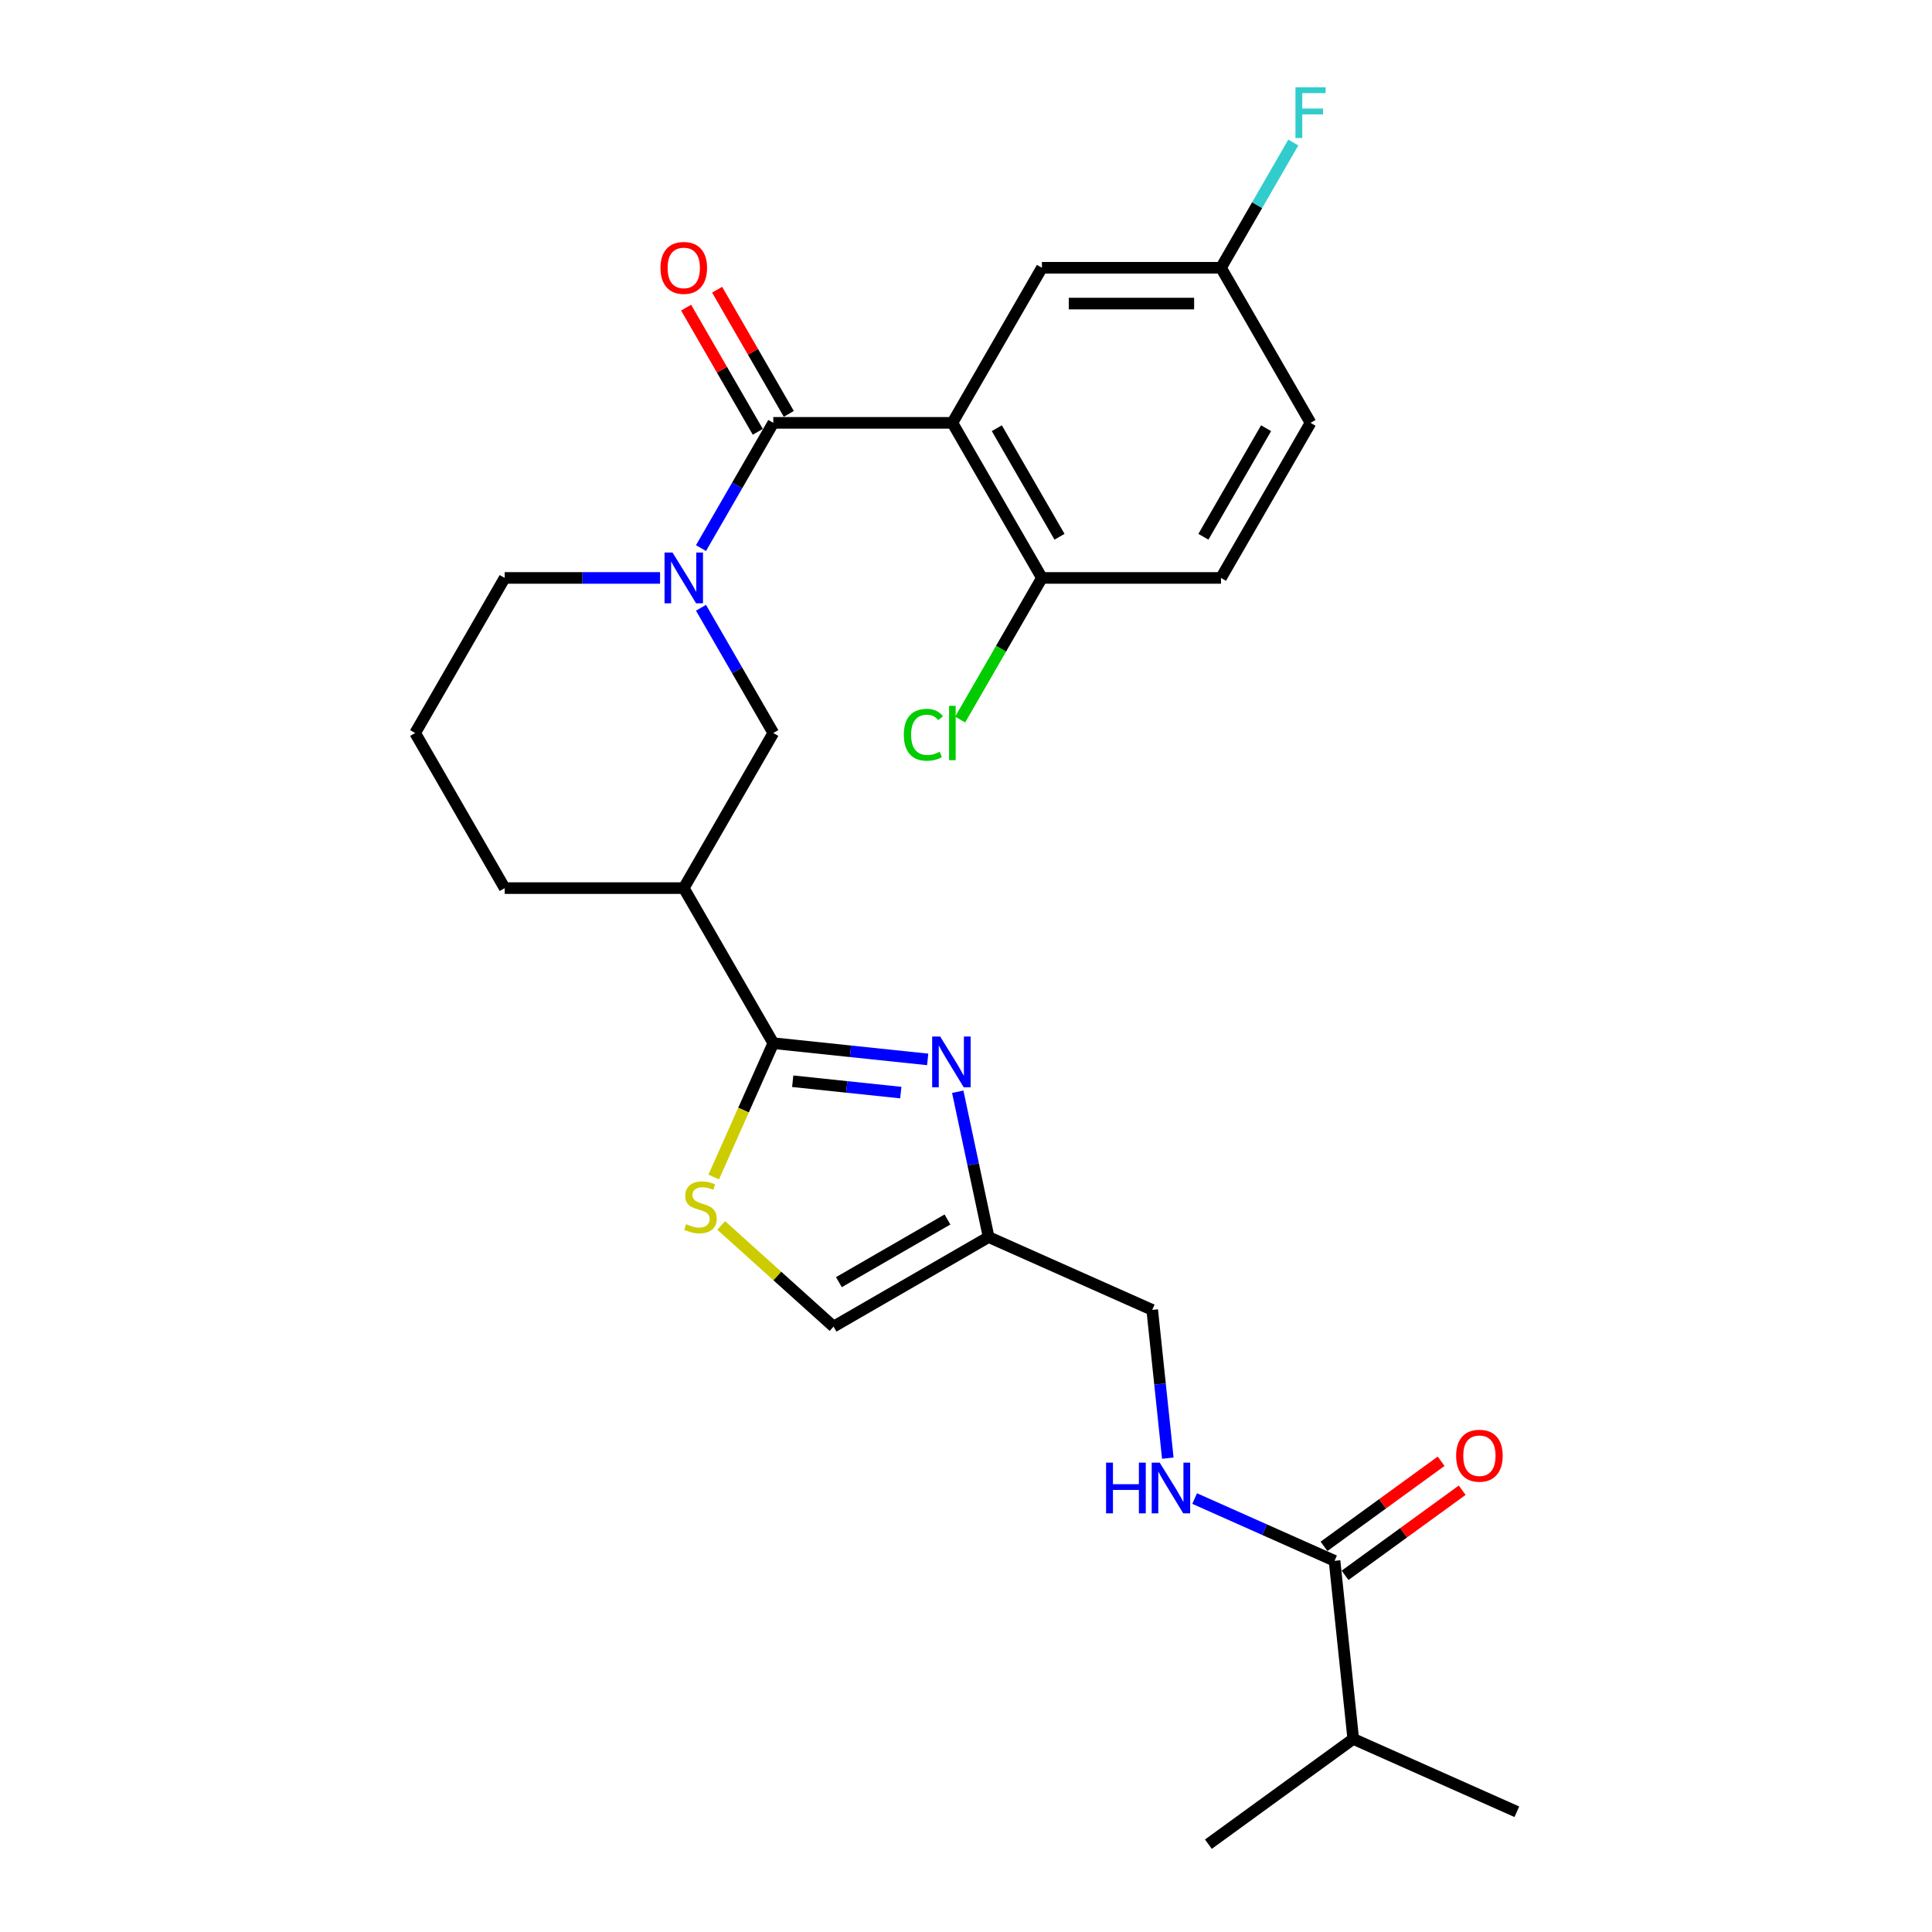 <?xml version='1.0' encoding='iso-8859-1'?>
<svg version='1.1' baseProfile='full'
              xmlns='http://www.w3.org/2000/svg'
                      xmlns:rdkit='http://www.rdkit.org/xml'
                      xmlns:xlink='http://www.w3.org/1999/xlink'
                  xml:space='preserve'
width='1000px' height='1000px' viewBox='0 0 1000 1000'>
<!-- END OF HEADER -->
<rect style='opacity:1.0;fill:#FFFFFF;stroke:none' width='1000' height='1000' x='0' y='0'> </rect>
<path class='bond-0' d='M 400.261,218.867 L 492.95,218.867' style='fill:none;fill-rule:evenodd;stroke:#000000;stroke-width:6px;stroke-linecap:butt;stroke-linejoin:miter;stroke-opacity:1' />
<path class='bond-2' d='M 400.261,218.867 L 381.546,251.281' style='fill:none;fill-rule:evenodd;stroke:#000000;stroke-width:6px;stroke-linecap:butt;stroke-linejoin:miter;stroke-opacity:1' />
<path class='bond-2' d='M 381.546,251.281 L 362.832,283.695' style='fill:none;fill-rule:evenodd;stroke:#0000FF;stroke-width:6px;stroke-linecap:butt;stroke-linejoin:miter;stroke-opacity:1' />
<path class='bond-13' d='M 408.288,214.232 L 389.734,182.096' style='fill:none;fill-rule:evenodd;stroke:#000000;stroke-width:6px;stroke-linecap:butt;stroke-linejoin:miter;stroke-opacity:1' />
<path class='bond-13' d='M 389.734,182.096 L 371.18,149.959' style='fill:none;fill-rule:evenodd;stroke:#FF0000;stroke-width:6px;stroke-linecap:butt;stroke-linejoin:miter;stroke-opacity:1' />
<path class='bond-13' d='M 392.234,223.501 L 373.68,191.365' style='fill:none;fill-rule:evenodd;stroke:#000000;stroke-width:6px;stroke-linecap:butt;stroke-linejoin:miter;stroke-opacity:1' />
<path class='bond-13' d='M 373.68,191.365 L 355.126,159.228' style='fill:none;fill-rule:evenodd;stroke:#FF0000;stroke-width:6px;stroke-linecap:butt;stroke-linejoin:miter;stroke-opacity:1' />
<path class='bond-10' d='M 492.95,218.867 L 539.294,299.137' style='fill:none;fill-rule:evenodd;stroke:#000000;stroke-width:6px;stroke-linecap:butt;stroke-linejoin:miter;stroke-opacity:1' />
<path class='bond-10' d='M 515.956,221.638 L 548.397,277.828' style='fill:none;fill-rule:evenodd;stroke:#000000;stroke-width:6px;stroke-linecap:butt;stroke-linejoin:miter;stroke-opacity:1' />
<path class='bond-12' d='M 492.95,218.867 L 539.294,138.596' style='fill:none;fill-rule:evenodd;stroke:#000000;stroke-width:6px;stroke-linecap:butt;stroke-linejoin:miter;stroke-opacity:1' />
<path class='bond-1' d='M 400.261,539.95 L 353.916,459.679' style='fill:none;fill-rule:evenodd;stroke:#000000;stroke-width:6px;stroke-linecap:butt;stroke-linejoin:miter;stroke-opacity:1' />
<path class='bond-3' d='M 400.261,539.95 L 440.215,544.15' style='fill:none;fill-rule:evenodd;stroke:#000000;stroke-width:6px;stroke-linecap:butt;stroke-linejoin:miter;stroke-opacity:1' />
<path class='bond-3' d='M 440.215,544.15 L 480.17,548.349' style='fill:none;fill-rule:evenodd;stroke:#0000FF;stroke-width:6px;stroke-linecap:butt;stroke-linejoin:miter;stroke-opacity:1' />
<path class='bond-3' d='M 410.31,559.646 L 438.278,562.586' style='fill:none;fill-rule:evenodd;stroke:#000000;stroke-width:6px;stroke-linecap:butt;stroke-linejoin:miter;stroke-opacity:1' />
<path class='bond-3' d='M 438.278,562.586 L 466.246,565.525' style='fill:none;fill-rule:evenodd;stroke:#0000FF;stroke-width:6px;stroke-linecap:butt;stroke-linejoin:miter;stroke-opacity:1' />
<path class='bond-4' d='M 400.261,539.95 L 384.84,574.585' style='fill:none;fill-rule:evenodd;stroke:#000000;stroke-width:6px;stroke-linecap:butt;stroke-linejoin:miter;stroke-opacity:1' />
<path class='bond-4' d='M 384.84,574.585 L 369.42,609.221' style='fill:none;fill-rule:evenodd;stroke:#CCCC00;stroke-width:6px;stroke-linecap:butt;stroke-linejoin:miter;stroke-opacity:1' />
<path class='bond-7' d='M 362.832,314.579 L 381.546,346.994' style='fill:none;fill-rule:evenodd;stroke:#0000FF;stroke-width:6px;stroke-linecap:butt;stroke-linejoin:miter;stroke-opacity:1' />
<path class='bond-7' d='M 381.546,346.994 L 400.261,379.408' style='fill:none;fill-rule:evenodd;stroke:#000000;stroke-width:6px;stroke-linecap:butt;stroke-linejoin:miter;stroke-opacity:1' />
<path class='bond-19' d='M 341.644,299.137 L 301.436,299.137' style='fill:none;fill-rule:evenodd;stroke:#0000FF;stroke-width:6px;stroke-linecap:butt;stroke-linejoin:miter;stroke-opacity:1' />
<path class='bond-19' d='M 301.436,299.137 L 261.228,299.137' style='fill:none;fill-rule:evenodd;stroke:#000000;stroke-width:6px;stroke-linecap:butt;stroke-linejoin:miter;stroke-opacity:1' />
<path class='bond-6' d='M 495.724,565.081 L 503.719,602.691' style='fill:none;fill-rule:evenodd;stroke:#0000FF;stroke-width:6px;stroke-linecap:butt;stroke-linejoin:miter;stroke-opacity:1' />
<path class='bond-6' d='M 503.719,602.691 L 511.713,640.302' style='fill:none;fill-rule:evenodd;stroke:#000000;stroke-width:6px;stroke-linecap:butt;stroke-linejoin:miter;stroke-opacity:1' />
<path class='bond-9' d='M 373.294,634.29 L 402.368,660.468' style='fill:none;fill-rule:evenodd;stroke:#CCCC00;stroke-width:6px;stroke-linecap:butt;stroke-linejoin:miter;stroke-opacity:1' />
<path class='bond-9' d='M 402.368,660.468 L 431.442,686.647' style='fill:none;fill-rule:evenodd;stroke:#000000;stroke-width:6px;stroke-linecap:butt;stroke-linejoin:miter;stroke-opacity:1' />
<path class='bond-5' d='M 353.916,459.679 L 400.261,379.408' style='fill:none;fill-rule:evenodd;stroke:#000000;stroke-width:6px;stroke-linecap:butt;stroke-linejoin:miter;stroke-opacity:1' />
<path class='bond-27' d='M 353.916,459.679 L 261.228,459.679' style='fill:none;fill-rule:evenodd;stroke:#000000;stroke-width:6px;stroke-linecap:butt;stroke-linejoin:miter;stroke-opacity:1' />
<path class='bond-15' d='M 511.713,640.302 L 596.389,678.002' style='fill:none;fill-rule:evenodd;stroke:#000000;stroke-width:6px;stroke-linecap:butt;stroke-linejoin:miter;stroke-opacity:1' />
<path class='bond-29' d='M 511.713,640.302 L 431.442,686.647' style='fill:none;fill-rule:evenodd;stroke:#000000;stroke-width:6px;stroke-linecap:butt;stroke-linejoin:miter;stroke-opacity:1' />
<path class='bond-29' d='M 490.404,631.2 L 434.214,663.641' style='fill:none;fill-rule:evenodd;stroke:#000000;stroke-width:6px;stroke-linecap:butt;stroke-linejoin:miter;stroke-opacity:1' />
<path class='bond-8' d='M 690.753,807.883 L 654.551,791.765' style='fill:none;fill-rule:evenodd;stroke:#000000;stroke-width:6px;stroke-linecap:butt;stroke-linejoin:miter;stroke-opacity:1' />
<path class='bond-8' d='M 654.551,791.765 L 618.349,775.647' style='fill:none;fill-rule:evenodd;stroke:#0000FF;stroke-width:6px;stroke-linecap:butt;stroke-linejoin:miter;stroke-opacity:1' />
<path class='bond-14' d='M 696.201,815.382 L 726.511,793.36' style='fill:none;fill-rule:evenodd;stroke:#000000;stroke-width:6px;stroke-linecap:butt;stroke-linejoin:miter;stroke-opacity:1' />
<path class='bond-14' d='M 726.511,793.36 L 756.821,771.339' style='fill:none;fill-rule:evenodd;stroke:#FF0000;stroke-width:6px;stroke-linecap:butt;stroke-linejoin:miter;stroke-opacity:1' />
<path class='bond-14' d='M 685.305,800.385 L 715.615,778.363' style='fill:none;fill-rule:evenodd;stroke:#000000;stroke-width:6px;stroke-linecap:butt;stroke-linejoin:miter;stroke-opacity:1' />
<path class='bond-14' d='M 715.615,778.363 L 745.925,756.341' style='fill:none;fill-rule:evenodd;stroke:#FF0000;stroke-width:6px;stroke-linecap:butt;stroke-linejoin:miter;stroke-opacity:1' />
<path class='bond-18' d='M 690.753,807.883 L 700.441,900.064' style='fill:none;fill-rule:evenodd;stroke:#000000;stroke-width:6px;stroke-linecap:butt;stroke-linejoin:miter;stroke-opacity:1' />
<path class='bond-16' d='M 539.294,299.137 L 631.983,299.137' style='fill:none;fill-rule:evenodd;stroke:#000000;stroke-width:6px;stroke-linecap:butt;stroke-linejoin:miter;stroke-opacity:1' />
<path class='bond-20' d='M 539.294,299.137 L 518.133,335.789' style='fill:none;fill-rule:evenodd;stroke:#000000;stroke-width:6px;stroke-linecap:butt;stroke-linejoin:miter;stroke-opacity:1' />
<path class='bond-20' d='M 518.133,335.789 L 496.972,372.441' style='fill:none;fill-rule:evenodd;stroke:#00CC00;stroke-width:6px;stroke-linecap:butt;stroke-linejoin:miter;stroke-opacity:1' />
<path class='bond-11' d='M 604.454,754.741 L 600.421,716.372' style='fill:none;fill-rule:evenodd;stroke:#0000FF;stroke-width:6px;stroke-linecap:butt;stroke-linejoin:miter;stroke-opacity:1' />
<path class='bond-11' d='M 600.421,716.372 L 596.389,678.002' style='fill:none;fill-rule:evenodd;stroke:#000000;stroke-width:6px;stroke-linecap:butt;stroke-linejoin:miter;stroke-opacity:1' />
<path class='bond-17' d='M 539.294,138.596 L 631.983,138.596' style='fill:none;fill-rule:evenodd;stroke:#000000;stroke-width:6px;stroke-linecap:butt;stroke-linejoin:miter;stroke-opacity:1' />
<path class='bond-17' d='M 553.198,157.133 L 618.08,157.133' style='fill:none;fill-rule:evenodd;stroke:#000000;stroke-width:6px;stroke-linecap:butt;stroke-linejoin:miter;stroke-opacity:1' />
<path class='bond-28' d='M 631.983,299.137 L 678.327,218.867' style='fill:none;fill-rule:evenodd;stroke:#000000;stroke-width:6px;stroke-linecap:butt;stroke-linejoin:miter;stroke-opacity:1' />
<path class='bond-28' d='M 622.881,277.828 L 655.322,221.638' style='fill:none;fill-rule:evenodd;stroke:#000000;stroke-width:6px;stroke-linecap:butt;stroke-linejoin:miter;stroke-opacity:1' />
<path class='bond-21' d='M 631.983,138.596 L 678.327,218.867' style='fill:none;fill-rule:evenodd;stroke:#000000;stroke-width:6px;stroke-linecap:butt;stroke-linejoin:miter;stroke-opacity:1' />
<path class='bond-22' d='M 631.983,138.596 L 650.698,106.181' style='fill:none;fill-rule:evenodd;stroke:#000000;stroke-width:6px;stroke-linecap:butt;stroke-linejoin:miter;stroke-opacity:1' />
<path class='bond-22' d='M 650.698,106.181 L 669.412,73.767' style='fill:none;fill-rule:evenodd;stroke:#33CCCC;stroke-width:6px;stroke-linecap:butt;stroke-linejoin:miter;stroke-opacity:1' />
<path class='bond-25' d='M 700.441,900.064 L 785.117,937.764' style='fill:none;fill-rule:evenodd;stroke:#000000;stroke-width:6px;stroke-linecap:butt;stroke-linejoin:miter;stroke-opacity:1' />
<path class='bond-26' d='M 700.441,900.064 L 625.454,954.545' style='fill:none;fill-rule:evenodd;stroke:#000000;stroke-width:6px;stroke-linecap:butt;stroke-linejoin:miter;stroke-opacity:1' />
<path class='bond-24' d='M 261.228,299.137 L 214.883,379.408' style='fill:none;fill-rule:evenodd;stroke:#000000;stroke-width:6px;stroke-linecap:butt;stroke-linejoin:miter;stroke-opacity:1' />
<path class='bond-23' d='M 261.228,459.679 L 214.883,379.408' style='fill:none;fill-rule:evenodd;stroke:#000000;stroke-width:6px;stroke-linecap:butt;stroke-linejoin:miter;stroke-opacity:1' />
<path  class='atom-3' d='M 348.114 286.013
L 356.716 299.916
Q 357.568 301.288, 358.94 303.772
Q 360.312 306.256, 360.386 306.404
L 360.386 286.013
L 363.871 286.013
L 363.871 312.262
L 360.275 312.262
L 351.043 297.061
Q 349.968 295.282, 348.819 293.242
Q 347.706 291.203, 347.373 290.573
L 347.373 312.262
L 343.962 312.262
L 343.962 286.013
L 348.114 286.013
' fill='#0000FF'/>
<path  class='atom-4' d='M 486.64 536.514
L 495.241 550.417
Q 496.094 551.789, 497.466 554.273
Q 498.838 556.757, 498.912 556.906
L 498.912 536.514
L 502.397 536.514
L 502.397 562.764
L 498.8 562.764
L 489.569 547.563
Q 488.493 545.783, 487.344 543.744
Q 486.232 541.705, 485.898 541.074
L 485.898 562.764
L 482.487 562.764
L 482.487 536.514
L 486.64 536.514
' fill='#0000FF'/>
<path  class='atom-5' d='M 355.146 633.635
Q 355.442 633.746, 356.666 634.265
Q 357.889 634.784, 359.224 635.118
Q 360.596 635.415, 361.931 635.415
Q 364.415 635.415, 365.861 634.228
Q 367.307 633.005, 367.307 630.891
Q 367.307 629.445, 366.565 628.556
Q 365.861 627.666, 364.748 627.184
Q 363.636 626.702, 361.782 626.146
Q 359.447 625.441, 358.038 624.774
Q 356.666 624.107, 355.665 622.698
Q 354.701 621.289, 354.701 618.916
Q 354.701 615.616, 356.925 613.577
Q 359.187 611.538, 363.636 611.538
Q 366.676 611.538, 370.124 612.984
L 369.272 615.839
Q 366.12 614.541, 363.747 614.541
Q 361.189 614.541, 359.78 615.616
Q 358.371 616.654, 358.408 618.471
Q 358.408 619.88, 359.113 620.733
Q 359.854 621.585, 360.893 622.067
Q 361.968 622.549, 363.747 623.106
Q 366.12 623.847, 367.529 624.589
Q 368.938 625.33, 369.939 626.85
Q 370.977 628.333, 370.977 630.891
Q 370.977 634.525, 368.53 636.49
Q 366.12 638.418, 362.079 638.418
Q 359.743 638.418, 357.964 637.899
Q 356.221 637.417, 354.145 636.564
L 355.146 633.635
' fill='#CCCC00'/>
<path  class='atom-12' d='M 572.505 757.059
L 576.065 757.059
L 576.065 768.218
L 589.486 768.218
L 589.486 757.059
L 593.045 757.059
L 593.045 783.308
L 589.486 783.308
L 589.486 771.184
L 576.065 771.184
L 576.065 783.308
L 572.505 783.308
L 572.505 757.059
' fill='#0000FF'/>
<path  class='atom-12' d='M 600.275 757.059
L 608.876 770.962
Q 609.729 772.334, 611.101 774.818
Q 612.473 777.302, 612.547 777.45
L 612.547 757.059
L 616.032 757.059
L 616.032 783.308
L 612.436 783.308
L 603.204 768.107
Q 602.129 766.327, 600.979 764.288
Q 599.867 762.249, 599.533 761.619
L 599.533 783.308
L 596.122 783.308
L 596.122 757.059
L 600.275 757.059
' fill='#0000FF'/>
<path  class='atom-14' d='M 341.867 138.67
Q 341.867 132.367, 344.981 128.845
Q 348.096 125.323, 353.916 125.323
Q 359.737 125.323, 362.852 128.845
Q 365.966 132.367, 365.966 138.67
Q 365.966 145.047, 362.815 148.68
Q 359.663 152.277, 353.916 152.277
Q 348.133 152.277, 344.981 148.68
Q 341.867 145.084, 341.867 138.67
M 353.916 149.31
Q 357.921 149.31, 360.071 146.641
Q 362.258 143.935, 362.258 138.67
Q 362.258 133.516, 360.071 130.921
Q 357.921 128.289, 353.916 128.289
Q 349.912 128.289, 347.725 130.884
Q 345.574 133.479, 345.574 138.67
Q 345.574 143.972, 347.725 146.641
Q 349.912 149.31, 353.916 149.31
' fill='#FF0000'/>
<path  class='atom-15' d='M 753.69 753.476
Q 753.69 747.173, 756.804 743.651
Q 759.919 740.129, 765.74 740.129
Q 771.56 740.129, 774.675 743.651
Q 777.789 747.173, 777.789 753.476
Q 777.789 759.853, 774.638 763.487
Q 771.486 767.083, 765.74 767.083
Q 759.956 767.083, 756.804 763.487
Q 753.69 759.89, 753.69 753.476
M 765.74 764.117
Q 769.744 764.117, 771.894 761.447
Q 774.082 758.741, 774.082 753.476
Q 774.082 748.323, 771.894 745.727
Q 769.744 743.095, 765.74 743.095
Q 761.735 743.095, 759.548 745.69
Q 757.398 748.286, 757.398 753.476
Q 757.398 758.778, 759.548 761.447
Q 761.735 764.117, 765.74 764.117
' fill='#FF0000'/>
<path  class='atom-21' d='M 467.813 380.317
Q 467.813 373.791, 470.853 370.38
Q 473.93 366.932, 479.751 366.932
Q 485.164 366.932, 488.056 370.751
L 485.609 372.753
Q 483.496 369.973, 479.751 369.973
Q 475.784 369.973, 473.67 372.642
Q 471.594 375.274, 471.594 380.317
Q 471.594 385.507, 473.745 388.177
Q 475.932 390.846, 480.159 390.846
Q 483.051 390.846, 486.424 389.104
L 487.463 391.884
Q 486.091 392.774, 484.015 393.293
Q 481.938 393.812, 479.64 393.812
Q 473.93 393.812, 470.853 390.327
Q 467.813 386.842, 467.813 380.317
' fill='#00CC00'/>
<path  class='atom-21' d='M 491.244 365.338
L 494.655 365.338
L 494.655 393.479
L 491.244 393.479
L 491.244 365.338
' fill='#00CC00'/>
<path  class='atom-23' d='M 670.523 45.2
L 686.132 45.2
L 686.132 48.203
L 674.045 48.203
L 674.045 56.174
L 684.797 56.174
L 684.797 59.215
L 674.045 59.215
L 674.045 71.45
L 670.523 71.45
L 670.523 45.2
' fill='#33CCCC'/>
</svg>
